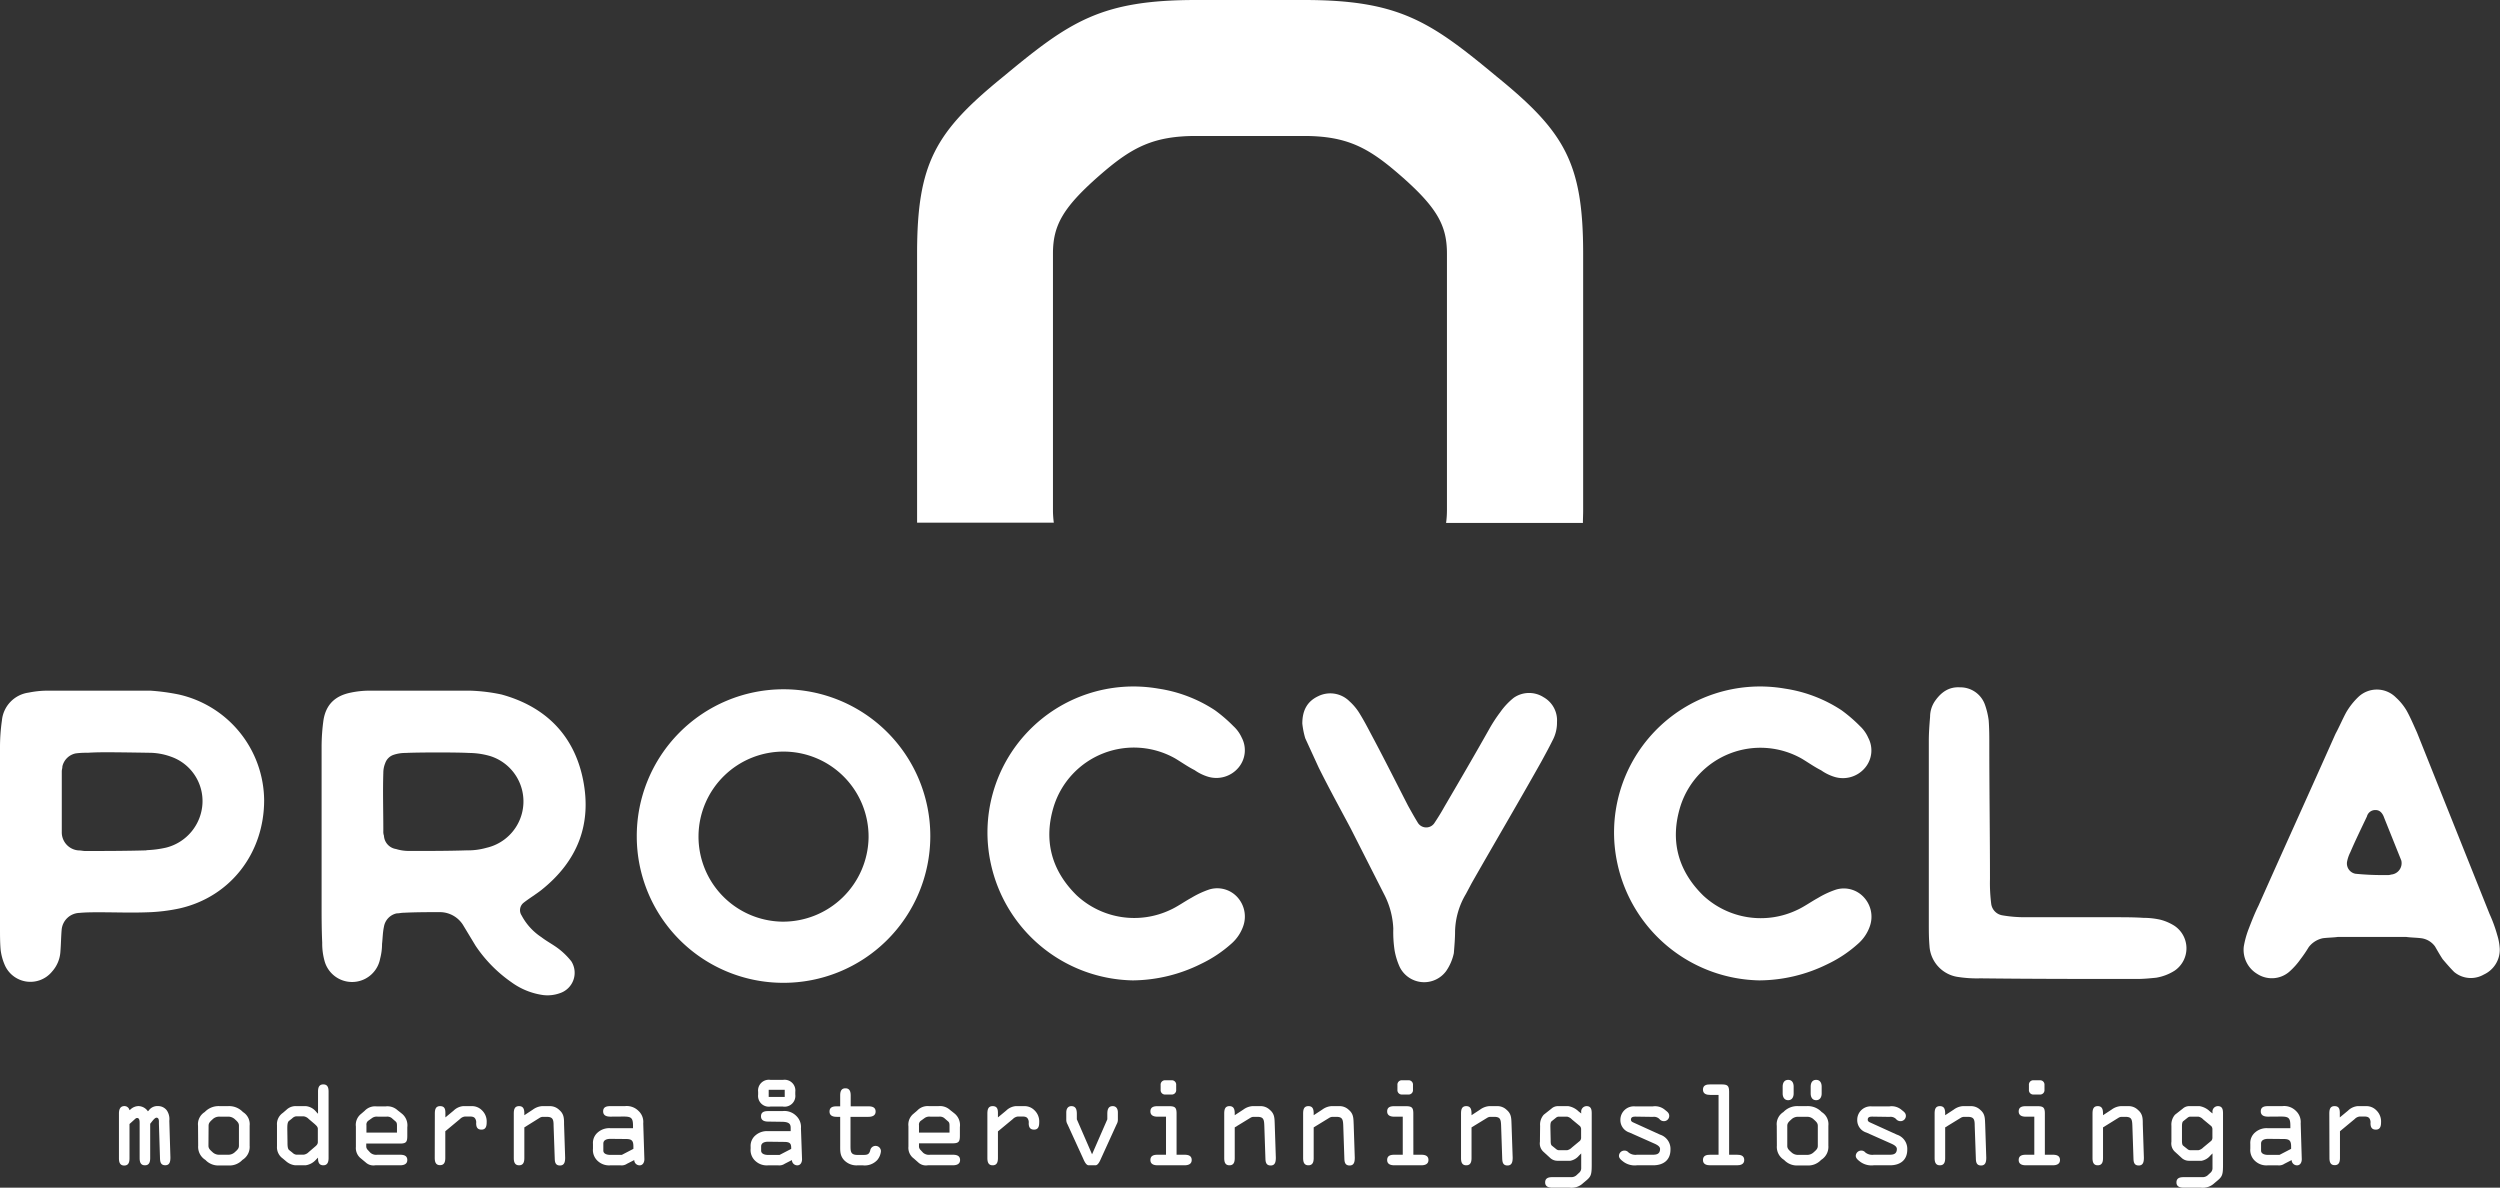 <svg xmlns="http://www.w3.org/2000/svg" id="Lager_1" data-name="Lager 1" viewBox="0 0 525.66 249.73"><rect x="0" y="0" width="525.66" height="249.73" fill="#333333" stroke="none"/><defs><style>.cls-1{fill:#fff;}</style></defs><path class="cls-1" d="M74.75,274.15v7.2c0,.77-.16,1.53-1.11,1.53s-1.11-.76-1.11-1.53V274c0-.37,0-1.07-.53-1.07-.25,0-.42.21-.6.37l-1,.9v7.2c0,.77-.16,1.53-1.11,1.53s-1.11-.76-1.11-1.53V272c0-.79.21-1.57,1.16-1.57a1.09,1.09,0,0,1,1.06.87l.18-.14a2.51,2.51,0,0,1,1.69-.73,2.46,2.46,0,0,1,2,1.1l.18-.18a2.22,2.22,0,0,1,1.94-.92,2.28,2.28,0,0,1,1.85.9,3.24,3.24,0,0,1,.53,2.21l.23,7.66c0,.79-.09,1.67-1.08,1.67s-1.09-.76-1.11-1.5l-.23-7.32c0-.39.09-1.18-.51-1.18-.32,0-.74.56-.92.77Z" transform="translate(-43.17 -37.86)"></path><path class="cls-1" d="M84.81,274.57a3,3,0,0,1,1.41-2.89,4,4,0,0,1,3.14-1.24h1.75a4,4,0,0,1,3.14,1.24,3,3,0,0,1,1.41,2.89v4.18a3.22,3.22,0,0,1-1.52,3,3.71,3.71,0,0,1-3,1.16H89.36a3.71,3.71,0,0,1-3-1.16,3.22,3.22,0,0,1-1.52-3ZM87,278.75c0,.46.16.76.8,1.31a2,2,0,0,0,1.53.6h1.75a2,2,0,0,0,1.53-.6c.64-.55.8-.85.8-1.31v-4.18c0-.46-.16-.76-.8-1.32a2.06,2.06,0,0,0-1.53-.6H89.36a2,2,0,0,0-1.53.6c-.64.56-.8.86-.8,1.32Z" transform="translate(-43.17 -37.86)"></path><path class="cls-1" d="M107.48,270.44a3.15,3.15,0,0,1,2.19,1.22l.37.39v-4.66c0-.76.16-1.52,1.11-1.52s1.11.76,1.11,1.52v13.94c0,.76-.17,1.55-1.11,1.55s-1.11-.74-1.11-1.48v-.14l-.48.49a3.58,3.58,0,0,1-2.13,1.13h-2.15a3.44,3.44,0,0,1-1.89-.79l-.76-.64a2.89,2.89,0,0,1-1.22-2.57v-4.45a2.86,2.86,0,0,1,1.22-2.56l.76-.65a2.78,2.78,0,0,1,2.12-.78ZM103.62,278c0,.62,0,1.41.35,1.68l.67.53a1.48,1.48,0,0,0,.83.44H107a1.81,1.81,0,0,0,1.08-.55l1.27-1.09c.33-.27.65-.55.65-1v-2.79c0-.42-.32-.69-.65-1l-1.27-1.08a1.83,1.83,0,0,0-1.08-.56h-1.57a1.48,1.48,0,0,0-.83.44l-.67.53c-.35.28-.35,1.06-.35,1.69Z" transform="translate(-43.17 -37.86)"></path><path class="cls-1" d="M122.07,282.88a2.37,2.37,0,0,1-2-.6l-1-.83A2.78,2.78,0,0,1,118,279v-4.27a2.92,2.92,0,0,1,1.08-2.65l.78-.67a3,3,0,0,1,2.45-.92h2a3.14,3.14,0,0,1,2.45.81l.9.71a3.15,3.15,0,0,1,1.15,2.88v1.78c0,1.27-.21,1.64-1.52,1.64h-7.11V279a1.11,1.11,0,0,0,.32.65l.56.6a1.87,1.87,0,0,0,1.47.41h4.76c.74,0,1.52.16,1.52,1.11s-.88,1.11-1.52,1.11ZM120.22,276h6.42v-1.33c0-.42,0-.76-.28-1l-.85-.74a1.55,1.55,0,0,0-1.06-.28h-1.88a1.72,1.72,0,0,0-1.12.26l-.77.55a1,1,0,0,0-.46,1Z" transform="translate(-43.17 -37.86)"></path><path class="cls-1" d="M134.6,272.08c0-.81.09-1.64,1.11-1.64s1.11.73,1.11,1.47v.9l1.73-1.43a3.3,3.3,0,0,1,2-.94h1.78a2.93,2.93,0,0,1,2.17.87,3.24,3.24,0,0,1,1,2.52c0,.76-.14,1.55-1.09,1.55s-1.12-.65-1.12-1.37a1.43,1.43,0,0,0-.24-1c-.27-.39-.8-.39-1.34-.39H141a1.72,1.72,0,0,0-1.11.53l-3.09,2.57v5.6c0,.77-.16,1.53-1.11,1.53s-1.11-.76-1.11-1.53Z" transform="translate(-43.17 -37.86)"></path><path class="cls-1" d="M153.42,274.91v6.44c0,.77-.17,1.53-1.11,1.53s-1.11-.76-1.11-1.53v-9.27c0-.81.09-1.64,1.11-1.64s1.11.83,1.11,1.61v.3l1.79-1.18a3.75,3.75,0,0,1,1.92-.73h1.64a2.79,2.79,0,0,1,2,.81c1,.85,1,1.79,1,3l.23,7c0,.79-.1,1.67-1.09,1.67s-1.08-.76-1.1-1.5l-.24-6.84c0-1.36-.16-1.89-1.5-1.89h-.74a1.32,1.32,0,0,0-.69.21Z" transform="translate(-43.17 -37.86)"></path><path class="cls-1" d="M171.51,272.65c-.64,0-1.52-.14-1.52-1.11s.78-1.1,1.52-1.1h3.05a3.48,3.48,0,0,1,2.86,1,3.16,3.16,0,0,1,1,2.63l.24,7.53c0,.64-.31,1.29-1,1.29a1.12,1.12,0,0,1-1.13-1.11l-1.53.78a2,2,0,0,1-1.36.33h-2.12a3.48,3.48,0,0,1-2.52-.79,3.1,3.1,0,0,1-1.15-2.72v-1a2.89,2.89,0,0,1,1.08-2.47,3.64,3.64,0,0,1,2.59-.83h4.75v-.51c0-1.66-.37-1.94-2-1.94Zm0,4.67c-.6,0-1.48.16-1.48,1v1.47c0,.74.9.9,1.43.9h2.45l2.44-1.27v-.48c0-1.23-.34-1.59-1.56-1.59Z" transform="translate(-43.17 -37.86)"></path><path class="cls-1" d="M204.71,273.69c-.65,0-1.53-.14-1.53-1.11s.79-1.1,1.53-1.1h3a3.5,3.5,0,0,1,2.87,1,3.22,3.22,0,0,1,1,2.63l.23,6.49c0,.64-.3,1.29-1,1.29a1.13,1.13,0,0,1-1.13-1.11l-1.52.78a2,2,0,0,1-1.36.33h-2.13a3.48,3.48,0,0,1-2.52-.79,3.1,3.1,0,0,1-1.15-2.72V279a2.89,2.89,0,0,1,1.08-2.47,3.66,3.66,0,0,1,2.59-.83h4.75V275c0-.83-.36-1.27-1.95-1.27Zm5.68-5.68a2.26,2.26,0,0,1-2.59,2.52h-2.63a2.26,2.26,0,0,1-2.59-2.52v-.57a2.26,2.26,0,0,1,2.59-2.52h2.63a2.26,2.26,0,0,1,2.59,2.52Zm-5.71,9.91c-.6,0-1.47.16-1.47,1v.88c0,.74.9.9,1.43.9h2.44l2.45-1.27v-.21c0-1-.34-1.26-1.57-1.26ZM208.17,267H204.8v1.5h3.37Z" transform="translate(-43.17 -37.86)"></path><path class="cls-1" d="M222,278.7c0,1.25,0,2,1.48,2h1.13c.9,0,1.32-.07,1.55-1a1.13,1.13,0,0,1,1.11-.9,1.12,1.12,0,0,1,1.13,1.11,3.4,3.4,0,0,1-.76,1.85,3.59,3.59,0,0,1-3.05,1.13H223.5a3.61,3.61,0,0,1-2.86-1.11c-.86-.95-.81-1.89-.81-3.09v-6h-.72c-.64,0-1.52-.14-1.52-1.11s.78-1.1,1.52-1.1h.72v-2.27c0-.76.16-1.52,1.1-1.52s1.11.76,1.11,1.52v2.27h3.72c.74,0,1.52.16,1.52,1.1s-.87,1.11-1.52,1.11H222Z" transform="translate(-43.17 -37.86)"></path><path class="cls-1" d="M238.25,282.88a2.37,2.37,0,0,1-2-.6l-.94-.83a2.77,2.77,0,0,1-1.13-2.5v-4.27a2.92,2.92,0,0,1,1.08-2.65l.78-.67a3,3,0,0,1,2.45-.92h2a3.14,3.14,0,0,1,2.45.81l.9.71a3.15,3.15,0,0,1,1.16,2.88v1.78c0,1.27-.21,1.64-1.53,1.64H236.4V279a1.11,1.11,0,0,0,.32.65l.56.6a1.88,1.88,0,0,0,1.48.41h4.75c.74,0,1.53.16,1.53,1.11s-.88,1.11-1.53,1.11ZM236.4,276h6.42v-1.33c0-.42,0-.76-.28-1l-.85-.74a1.55,1.55,0,0,0-1.06-.28h-1.87a1.73,1.73,0,0,0-1.13.26l-.76.55a1,1,0,0,0-.47,1Z" transform="translate(-43.17 -37.86)"></path><path class="cls-1" d="M250.78,272.08c0-.81.1-1.64,1.11-1.64s1.11.73,1.11,1.47v.9l1.73-1.43a3.3,3.3,0,0,1,2-.94h1.78a2.93,2.93,0,0,1,2.17.87,3.24,3.24,0,0,1,1,2.52c0,.76-.14,1.55-1.08,1.55s-1.13-.65-1.13-1.37a1.43,1.43,0,0,0-.24-1c-.27-.39-.8-.39-1.34-.39h-.64a1.74,1.74,0,0,0-1.11.53L253,275.75v5.6c0,.77-.16,1.53-1.11,1.53s-1.11-.76-1.11-1.53Z" transform="translate(-43.17 -37.86)"></path><path class="cls-1" d="M276,273.21v-1.13c0-.79.14-1.64,1.13-1.64.79,0,1.09.62,1.09,1.34v1.56a1.9,1.9,0,0,1-.26.91l-3.3,7.24c-.2.46-.6,1.39-1.15,1.39h-1.43c-.55,0-.95-.93-1.15-1.39l-3.31-7.24a1.89,1.89,0,0,1-.25-.91v-1.56c0-.72.3-1.34,1.08-1.34,1,0,1.14.85,1.14,1.64v1.13l3.2,7.36Z" transform="translate(-43.17 -37.86)"></path><path class="cls-1" d="M290.56,280.66h1.66c.74,0,1.52.16,1.52,1.11s-.88,1.11-1.52,1.11h-5.64c-.64,0-1.52-.14-1.52-1.11s.79-1.11,1.52-1.11h1.76v-8h-1.76c-.64,0-1.52-.14-1.52-1.11s.79-1.1,1.52-1.1h2.34c1.27,0,1.64.23,1.64,1.54ZM287.21,266a.92.92,0,0,1,1-1h1.27a.92.92,0,0,1,1,1V267a.92.92,0,0,1-1,1h-1.27a.92.92,0,0,1-1-1Z" transform="translate(-43.17 -37.86)"></path><path class="cls-1" d="M302.79,274.91v6.44c0,.77-.16,1.53-1.11,1.53s-1.1-.76-1.1-1.53v-9.27c0-.81.09-1.64,1.1-1.64s1.11.83,1.11,1.61v.3l1.8-1.18a3.71,3.71,0,0,1,1.92-.73h1.63a2.79,2.79,0,0,1,2.06.81c1,.85.95,1.79,1,3l.23,7c0,.79-.09,1.67-1.08,1.67s-1.09-.76-1.11-1.5l-.23-6.84c-.05-1.36-.16-1.89-1.5-1.89h-.74a1.32,1.32,0,0,0-.69.21Z" transform="translate(-43.17 -37.86)"></path><path class="cls-1" d="M319.39,274.91v6.44c0,.77-.16,1.53-1.11,1.53s-1.11-.76-1.11-1.53v-9.27c0-.81.09-1.64,1.11-1.64s1.11.83,1.11,1.61v.3l1.8-1.18a3.68,3.68,0,0,1,1.91-.73h1.64a2.79,2.79,0,0,1,2.06.81c1,.85.94,1.79,1,3l.23,7c0,.79-.09,1.67-1.08,1.67s-1.09-.76-1.11-1.5l-.23-6.84c-.05-1.36-.17-1.89-1.5-1.89h-.74a1.38,1.38,0,0,0-.7.21Z" transform="translate(-43.17 -37.86)"></path><path class="cls-1" d="M340.35,280.66H342c.74,0,1.52.16,1.52,1.11s-.87,1.11-1.52,1.11h-5.63c-.65,0-1.53-.14-1.53-1.11s.79-1.11,1.53-1.11h1.75v-8h-1.75c-.65,0-1.53-.14-1.53-1.11s.79-1.1,1.53-1.1h2.33c1.27,0,1.64.23,1.64,1.54ZM337,266a.92.92,0,0,1,1-1h1.27a.92.92,0,0,1,1,1V267a.92.92,0,0,1-1,1H338a.92.92,0,0,1-1-1Z" transform="translate(-43.17 -37.86)"></path><path class="cls-1" d="M352.58,274.91v6.44c0,.77-.16,1.53-1.11,1.53s-1.1-.76-1.1-1.53v-9.27c0-.81.09-1.64,1.1-1.64s1.11.83,1.11,1.61v.3l1.8-1.18a3.71,3.71,0,0,1,1.92-.73h1.64a2.79,2.79,0,0,1,2.05.81c1,.85.95,1.79,1,3l.24,7c0,.79-.1,1.67-1.09,1.67s-1.08-.76-1.11-1.5l-.23-6.84c-.05-1.36-.16-1.89-1.5-1.89h-.74a1.32,1.32,0,0,0-.69.21Z" transform="translate(-43.17 -37.86)"></path><path class="cls-1" d="M367,274.57a3.12,3.12,0,0,1,.77-2.33l1.61-1.27a2,2,0,0,1,1.39-.53h2.14a4.06,4.06,0,0,1,2.17,1.1l.56.44v-.25a1.15,1.15,0,0,1,1.13-1.29c1,0,1.08.81,1.08,1.54v10.83c0,2-.16,2.42-1.08,3.21l-.74.62a3.5,3.5,0,0,1-2.77.95h-3.67c-.65,0-1.53-.14-1.53-1.11s.79-1.11,1.53-1.11h4.06a1.62,1.62,0,0,0,1.11-.51l.55-.51a1.26,1.26,0,0,0,.33-.92v-3.05l-.47.47a3.12,3.12,0,0,1-1.82,1.08H370.7a2.26,2.26,0,0,1-1.66-.67L367.66,280a2.36,2.36,0,0,1-.7-2.07Zm2.22,3.05c0,.46,0,.94.28,1.15l.92.74a.93.93,0,0,0,.64.2h1.62a2,2,0,0,0,1-.57l1.7-1.41a1,1,0,0,0,.24-.74v-1.61a1,1,0,0,0-.24-.74l-1.7-1.41a1.93,1.93,0,0,0-1-.58H371a.93.93,0,0,0-.64.21l-.92.74c-.26.21-.28.69-.28,1.15Z" transform="translate(-43.17 -37.86)"></path><path class="cls-1" d="M387.35,272.65c-.47,0-1.25-.09-1.25.63,0,.37.28.5.6.64l5.54,2.52a3.14,3.14,0,0,1,2.17,3.14c0,2.24-1.52,3.3-3.65,3.3h-3.41a4,4,0,0,1-2.77-.7c-.42-.32-1-.73-1-1.29a1.13,1.13,0,0,1,1.15-1.1,1.07,1.07,0,0,1,.86.39,2.32,2.32,0,0,0,1.78.48h3c.78,0,1.85.07,1.85-1.22,0-.53-.65-.88-1.16-1.11L385.82,276a2.73,2.73,0,0,1-1.94-2.7,2.83,2.83,0,0,1,3.05-2.81h3.79a3.22,3.22,0,0,1,2.56.76c.42.34.87.62.87,1.25a1.11,1.11,0,0,1-1.12,1.1,1.18,1.18,0,0,1-.95-.46,1.62,1.62,0,0,0-1.36-.44Z" transform="translate(-43.17 -37.86)"></path><path class="cls-1" d="M406.74,280.66h1.66c.74,0,1.52.16,1.52,1.11s-.87,1.11-1.52,1.11h-5.63c-.65,0-1.53-.14-1.53-1.11s.79-1.11,1.53-1.11h1.75V268.08h-1.75c-.65,0-1.53-.14-1.53-1.11s.79-1.1,1.53-1.1h2.33c1.27,0,1.64.23,1.64,1.54Z" transform="translate(-43.17 -37.86)"></path><path class="cls-1" d="M416.76,274.57a3,3,0,0,1,1.4-2.89,4,4,0,0,1,3.14-1.24h1.76a4,4,0,0,1,3.14,1.24,3,3,0,0,1,1.41,2.89v4.18a3.23,3.23,0,0,1-1.53,3,3.69,3.69,0,0,1-3,1.16H421.3a3.69,3.69,0,0,1-3-1.16,3.2,3.2,0,0,1-1.52-3Zm3.55-6.79c0,.69-.3,1.41-1.15,1.41s-1.16-.72-1.16-1.41v-1.43c0-.78.33-1.43,1.16-1.43s1.15.65,1.15,1.43Zm-1.34,11c0,.46.16.76.81,1.31a2,2,0,0,0,1.52.6h1.76a2,2,0,0,0,1.52-.6c.65-.55.81-.85.81-1.31v-4.18c0-.46-.16-.76-.81-1.32a2,2,0,0,0-1.52-.6H421.3a2,2,0,0,0-1.52.6c-.65.56-.81.86-.81,1.32Zm7.23-11c0,.69-.3,1.41-1.16,1.41s-1.15-.72-1.15-1.41v-1.43c0-.78.32-1.43,1.15-1.43s1.16.65,1.16,1.43Z" transform="translate(-43.17 -37.86)"></path><path class="cls-1" d="M437.14,272.65c-.46,0-1.25-.09-1.25.63,0,.37.28.5.6.64l5.54,2.52a3.14,3.14,0,0,1,2.17,3.14c0,2.24-1.52,3.3-3.64,3.3h-3.42a4,4,0,0,1-2.77-.7c-.42-.32-1-.73-1-1.29a1.14,1.14,0,0,1,1.16-1.1,1.05,1.05,0,0,1,.85.39,2.34,2.34,0,0,0,1.78.48h3c.78,0,1.85.07,1.85-1.22,0-.53-.65-.88-1.16-1.11L435.62,276a2.72,2.72,0,0,1-1.94-2.7,2.82,2.82,0,0,1,3-2.81h3.79a3.22,3.22,0,0,1,2.56.76c.42.34.88.62.88,1.25a1.12,1.12,0,0,1-1.13,1.1,1.18,1.18,0,0,1-.95-.46,1.62,1.62,0,0,0-1.36-.44Z" transform="translate(-43.17 -37.86)"></path><path class="cls-1" d="M452.17,274.91v6.44c0,.77-.16,1.53-1.11,1.53s-1.11-.76-1.11-1.53v-9.27c0-.81.09-1.64,1.11-1.64s1.11.83,1.11,1.61v.3l1.8-1.18a3.68,3.68,0,0,1,1.91-.73h1.64a2.81,2.81,0,0,1,2.06.81c1,.85.94,1.79,1,3l.23,7c0,.79-.1,1.67-1.09,1.67s-1.08-.76-1.1-1.5l-.24-6.84c0-1.36-.16-1.89-1.5-1.89h-.73a1.38,1.38,0,0,0-.7.21Z" transform="translate(-43.17 -37.86)"></path><path class="cls-1" d="M473.13,280.66h1.66c.74,0,1.52.16,1.52,1.11s-.88,1.11-1.52,1.11h-5.64c-.64,0-1.52-.14-1.52-1.11s.79-1.11,1.52-1.11h1.76v-8h-1.76c-.64,0-1.52-.14-1.52-1.11s.79-1.1,1.52-1.1h2.34c1.27,0,1.64.23,1.64,1.54ZM469.78,266a.92.92,0,0,1,1-1h1.27a.92.92,0,0,1,1,1V267a.92.92,0,0,1-1,1h-1.27a.92.92,0,0,1-1-1Z" transform="translate(-43.17 -37.86)"></path><path class="cls-1" d="M485.36,274.91v6.44c0,.77-.16,1.53-1.11,1.53s-1.1-.76-1.1-1.53v-9.27c0-.81.09-1.64,1.1-1.64s1.11.83,1.11,1.61v.3l1.8-1.18a3.71,3.71,0,0,1,1.92-.73h1.64a2.79,2.79,0,0,1,2,.81c1,.85,1,1.79,1,3l.23,7c0,.79-.09,1.67-1.08,1.67s-1.09-.76-1.11-1.5l-.23-6.84c-.05-1.36-.16-1.89-1.5-1.89h-.74a1.32,1.32,0,0,0-.69.21Z" transform="translate(-43.17 -37.86)"></path><path class="cls-1" d="M499.74,274.57a3.16,3.16,0,0,1,.76-2.33l1.62-1.27a2,2,0,0,1,1.38-.53h2.15a4.06,4.06,0,0,1,2.17,1.1l.56.44v-.25a1.14,1.14,0,0,1,1.13-1.29c1,0,1.08.81,1.08,1.54v10.83c0,2-.16,2.42-1.08,3.21l-.74.62a3.51,3.51,0,0,1-2.77.95h-3.67c-.65,0-1.53-.14-1.53-1.11s.79-1.11,1.53-1.11h4.06a1.62,1.62,0,0,0,1.11-.51l.55-.51a1.3,1.3,0,0,0,.33-.92v-3.05l-.47.47a3.15,3.15,0,0,1-1.82,1.08h-2.61a2.26,2.26,0,0,1-1.66-.67L500.44,280a2.36,2.36,0,0,1-.7-2.07Zm2.22,3.05c0,.46,0,.94.27,1.15l.93.74a.93.93,0,0,0,.64.2h1.62a2,2,0,0,0,1-.57l1.7-1.41a1,1,0,0,0,.24-.74v-1.61a1,1,0,0,0-.24-.74l-1.7-1.41a1.93,1.93,0,0,0-1-.58H503.8a.93.93,0,0,0-.64.21l-.93.74c-.25.21-.27.69-.27,1.15Z" transform="translate(-43.17 -37.86)"></path><path class="cls-1" d="M520.06,272.65c-.65,0-1.53-.14-1.53-1.11s.79-1.1,1.53-1.1h3a3.47,3.47,0,0,1,2.86,1,3.2,3.2,0,0,1,1,2.63l.23,7.53c0,.64-.3,1.29-1,1.29a1.13,1.13,0,0,1-1.13-1.11l-1.52.78a2,2,0,0,1-1.37.33H520a3.48,3.48,0,0,1-2.52-.79,3.1,3.1,0,0,1-1.15-2.72v-1a2.89,2.89,0,0,1,1.08-2.47,3.64,3.64,0,0,1,2.59-.83h4.75v-.51c0-1.66-.36-1.94-2-1.94Zm0,4.67c-.6,0-1.47.16-1.47,1v1.47c0,.74.9.9,1.43.9h2.44l2.45-1.27v-.48c0-1.23-.35-1.59-1.57-1.59Z" transform="translate(-43.17 -37.86)"></path><path class="cls-1" d="M532.94,272.08c0-.81.09-1.64,1.1-1.64s1.11.73,1.11,1.47v.9l1.73-1.43a3.32,3.32,0,0,1,2-.94h1.77a2.91,2.91,0,0,1,2.17.87,3.25,3.25,0,0,1,1,2.52c0,.76-.14,1.55-1.09,1.55s-1.13-.65-1.13-1.37a1.48,1.48,0,0,0-.23-1c-.28-.39-.81-.39-1.34-.39h-.64a1.72,1.72,0,0,0-1.11.53l-3.1,2.57v5.6c0,.77-.16,1.53-1.11,1.53s-1.1-.76-1.1-1.53Z" transform="translate(-43.17 -37.86)"></path><path class="cls-1" d="M44.11,240.62a11.35,11.35,0,0,1-.81-3.08c-.13-1.47-.13-3.07-.13-4.55V195a39.34,39.34,0,0,1,.4-5.62,6.53,6.53,0,0,1,5.63-5.89,20.14,20.14,0,0,1,4-.41H74.77a44.77,44.77,0,0,1,6,.81,23,23,0,0,1,17.94,22.22c0,11.11-7.09,20.35-17.81,22.76a36.75,36.75,0,0,1-6.69.81c-3.35.13-6.83,0-10.17,0-1.34,0-2.82,0-4.16.13a3.88,3.88,0,0,0-3.74,3.48c-.14,1.61-.14,3.08-.27,4.69a6.88,6.88,0,0,1-1.74,4.15A5.88,5.88,0,0,1,44.11,240.62Zm29.85-24a21.85,21.85,0,0,0,4.15-.54,10.13,10.13,0,0,0,7.63-9.24,9.89,9.89,0,0,0-6.69-9.9,13.47,13.47,0,0,0-4.55-.8c-8.7-.14-10.71-.14-12.86,0a17.57,17.57,0,0,0-2.54.13A3.61,3.61,0,0,0,56.29,199c0,.4-.13.67-.13,1.07v12.72a3.81,3.81,0,0,0,3.48,3.88c.53,0,1.07.13,1.47.13C65.39,216.79,69.68,216.79,74,216.66Z" transform="translate(-43.17 -37.86)"></path><path class="cls-1" d="M150.68,244.37a29,29,0,0,1-7.5-7.63l-2.67-4.42a5.77,5.77,0,0,0-4.69-2.67c-2.68,0-5.22,0-7.76.13-.54,0-.94.13-1.48.13a3.44,3.44,0,0,0-2.68,2.81c-.26,1.21-.26,2.41-.4,3.62a12.06,12.06,0,0,1-.4,3.08,6,6,0,0,1-11.64.67,13.57,13.57,0,0,1-.54-4c-.13-2.81-.13-5.49-.13-8.3V195a41.41,41.41,0,0,1,.4-5.76c.53-3.21,2.4-5.08,5.75-5.75a19.36,19.36,0,0,1,4-.41h21a36.64,36.64,0,0,1,6.69.81c9.24,2.54,15.27,8.57,17.14,17.94S164.6,218.94,157,225c-1.2.94-2.54,1.74-3.74,2.68a2,2,0,0,0-.41,2.67,12.43,12.43,0,0,0,4.15,4.56c1.21.93,2.55,1.6,3.75,2.54a15.32,15.32,0,0,1,2.55,2.54,4.51,4.51,0,0,1-2.41,6.7,7.68,7.68,0,0,1-3.49.4A14.77,14.77,0,0,1,150.68,244.37Zm-9.37-27.71a14.2,14.2,0,0,0,4.15-.54,10,10,0,0,0,.8-19.28,16.22,16.22,0,0,0-4.55-.66c-2-.14-10.84-.14-13.25,0a7.79,7.79,0,0,0-2.55.4,2.79,2.79,0,0,0-1.74,1.74,5.33,5.33,0,0,0-.4,2c-.13,4,0,8.16,0,12.31a2.35,2.35,0,0,0,.13.94,3,3,0,0,0,2.55,2.81,9,9,0,0,0,2.54.4C133.14,216.79,137.29,216.79,141.31,216.66Z" transform="translate(-43.17 -37.86)"></path><path class="cls-1" d="M177.06,213.85a30.86,30.86,0,1,1,30.66,30.66A30.8,30.8,0,0,1,177.06,213.85Zm48.74.13a17.88,17.88,0,1,0-18.21,17.67A18,18,0,0,0,225.8,214Z" transform="translate(-43.17 -37.86)"></path><path class="cls-1" d="M251.51,219.47a30.7,30.7,0,0,1,35.21-36.82,29.55,29.55,0,0,1,11.91,4.55,31.22,31.22,0,0,1,3.89,3.35,7.42,7.42,0,0,1,1.74,2.41,5.67,5.67,0,0,1-.67,6.29,6.07,6.07,0,0,1-6.56,1.88,9.9,9.9,0,0,1-2.68-1.34c-1.34-.67-2.68-1.61-4-2.41a17.65,17.65,0,0,0-25.57,9.91c-2.27,7.23-.53,13.65,4.82,18.87a17.76,17.76,0,0,0,19.68,3c1.47-.67,2.95-1.74,4.42-2.54a19.07,19.07,0,0,1,3.75-1.74,5.72,5.72,0,0,1,6,1.74,6.06,6.06,0,0,1,1.2,5.75,8.7,8.7,0,0,1-2.54,3.89,26.89,26.89,0,0,1-6.43,4.28A32.68,32.68,0,0,1,281.36,244,31.13,31.13,0,0,1,251.51,219.47Z" transform="translate(-43.17 -37.86)"></path><path class="cls-1" d="M337.47,241.16a14.5,14.5,0,0,1-1.07-3.48,25.74,25.74,0,0,1-.27-4.55,17.17,17.17,0,0,0-2-7.37l-7-13.79c-2.28-4.28-4.56-8.43-6.69-12.72l-2.82-6.15A17,17,0,0,1,317,190c0-2.82,1.07-4.69,3.35-5.76a5.72,5.72,0,0,1,6.56,1.07,11.56,11.56,0,0,1,2.28,2.81c1.07,1.74,2,3.62,2.94,5.36,2.41,4.55,4.69,9.1,7.1,13.79.67,1.2,1.34,2.41,2,3.48a2.07,2.07,0,0,0,3.48.26c.8-1.2,1.47-2.27,2.14-3.48,3.21-5.49,6.43-11,9.5-16.46a31.14,31.14,0,0,1,2.28-3.48,14.57,14.57,0,0,1,2.81-3,5.65,5.65,0,0,1,6.29-.13,5.57,5.57,0,0,1,2.82,5.22,7.89,7.89,0,0,1-.94,3.88c-.8,1.61-1.61,3.08-2.41,4.55-4.82,8.57-9.78,17-14.59,25.44l-1.21,2.28a16,16,0,0,0-2.28,7.76c0,1.61-.13,3.08-.26,4.69a10.41,10.41,0,0,1-1.61,3.75A5.73,5.73,0,0,1,337.47,241.16Z" transform="translate(-43.17 -37.86)"></path><path class="cls-1" d="M383.26,219.47a30.7,30.7,0,0,1,35.21-36.82,29.55,29.55,0,0,1,11.91,4.55,31.22,31.22,0,0,1,3.89,3.35A7.42,7.42,0,0,1,436,193a5.67,5.67,0,0,1-.67,6.29,6.07,6.07,0,0,1-6.56,1.88,9.9,9.9,0,0,1-2.68-1.34c-1.34-.67-2.68-1.61-4-2.41a17.65,17.65,0,0,0-25.57,9.91c-2.27,7.23-.54,13.65,4.82,18.87a17.76,17.76,0,0,0,19.68,3c1.47-.67,2.95-1.74,4.42-2.54a19.07,19.07,0,0,1,3.75-1.74,5.7,5.7,0,0,1,6,1.74,6,6,0,0,1,1.21,5.75,8.63,8.63,0,0,1-2.55,3.89,26.64,26.64,0,0,1-6.42,4.28A32.68,32.68,0,0,1,413.11,244,31.13,31.13,0,0,1,383.26,219.47Z" transform="translate(-43.17 -37.86)"></path><path class="cls-1" d="M459.58,243.57a25.86,25.86,0,0,1-4.56-.27,7,7,0,0,1-6.15-6.56c-.14-1.61-.14-3.08-.14-4.69V193.63c0-1.74.14-3.48.27-5.09a5.83,5.83,0,0,1,1.07-3.34c1.34-1.88,2.94-2.95,5.22-2.82a5.48,5.48,0,0,1,5.23,3.62,15.68,15.68,0,0,1,.8,3.35c.13,1.74.13,3.48.13,5.22,0,9.37.14,18.74.14,28.11a35.11,35.11,0,0,0,.26,5.22,2.82,2.82,0,0,0,2.28,2.41,27.52,27.52,0,0,0,4.69.41h18.87c2.14,0,4.15,0,6.16.13a16.37,16.37,0,0,1,3.61.4,10.54,10.54,0,0,1,2.82,1.21,5.69,5.69,0,0,1,.13,9.5,10.47,10.47,0,0,1-3.88,1.48c-1.34.13-2.68.26-4,.26C481.53,243.7,470.55,243.7,459.58,243.57Z" transform="translate(-43.17 -37.86)"></path><path class="cls-1" d="M559.19,242.23c-.8-.8-1.61-1.74-2.41-2.68-.53-.8-1.07-1.74-1.61-2.68a4.25,4.25,0,0,0-2.94-1.74c-1.07-.13-2.14-.13-3.08-.26H534.69c-.94.13-2,.13-3.08.26a5,5,0,0,0-3,1.88,27.22,27.22,0,0,1-1.73,2.54,15.14,15.14,0,0,1-2.41,2.68,5.63,5.63,0,0,1-6.7.4,5.9,5.9,0,0,1-2.81-5.76,19.33,19.33,0,0,1,.94-3.48c.67-1.74,1.34-3.48,2.14-5.08,5.35-12.05,10.84-24.1,16.2-36.15.8-1.47,1.47-3.08,2.27-4.55a14.9,14.9,0,0,1,2.55-3.22,5.65,5.65,0,0,1,7.9.14,11.76,11.76,0,0,1,2.27,2.81c.81,1.47,1.48,3.08,2.15,4.55l15.26,38.16a29.82,29.82,0,0,1,1.61,4.42,11.59,11.59,0,0,1,.53,2.94,5.74,5.74,0,0,1-3.35,5.36A5.47,5.47,0,0,1,559.19,242.23Zm-13.25-20.48a2.41,2.41,0,0,0,2.14-2.95l-3.61-9c-.27-.8-.81-1.61-1.75-1.61a1.79,1.79,0,0,0-1.87,1.34c-1.21,2.55-2.41,5-3.48,7.5a7.59,7.59,0,0,0-.67,1.88,2.2,2.2,0,0,0,1.74,2.67,57.86,57.86,0,0,0,6.56.27A2.35,2.35,0,0,0,545.94,221.75Z" transform="translate(-43.17 -37.86)"></path><path class="cls-1" d="M236,145.15c0,.91,0,1.76,0,2.61h28.75a19.69,19.69,0,0,1-.18-2.61V91.2c0-6,2.08-9.82,10.42-17,6.26-5.36,10.74-7.75,19.68-7.75h22.64c8.94,0,13.42,2.39,19.68,7.75,8.34,7.16,10.42,11,10.42,17v54a19.69,19.69,0,0,1-.18,2.61H376c0-.85.05-1.7.05-2.61V91.2c0-19.07-3.88-25.62-18.18-37.24-14-11.63-20.56-16.1-40.54-16.1H294.68c-20,0-26.53,4.47-40.54,16.1C239.84,65.58,236,72.13,236,91.2Z" transform="translate(-43.17 -37.86)"></path></svg>